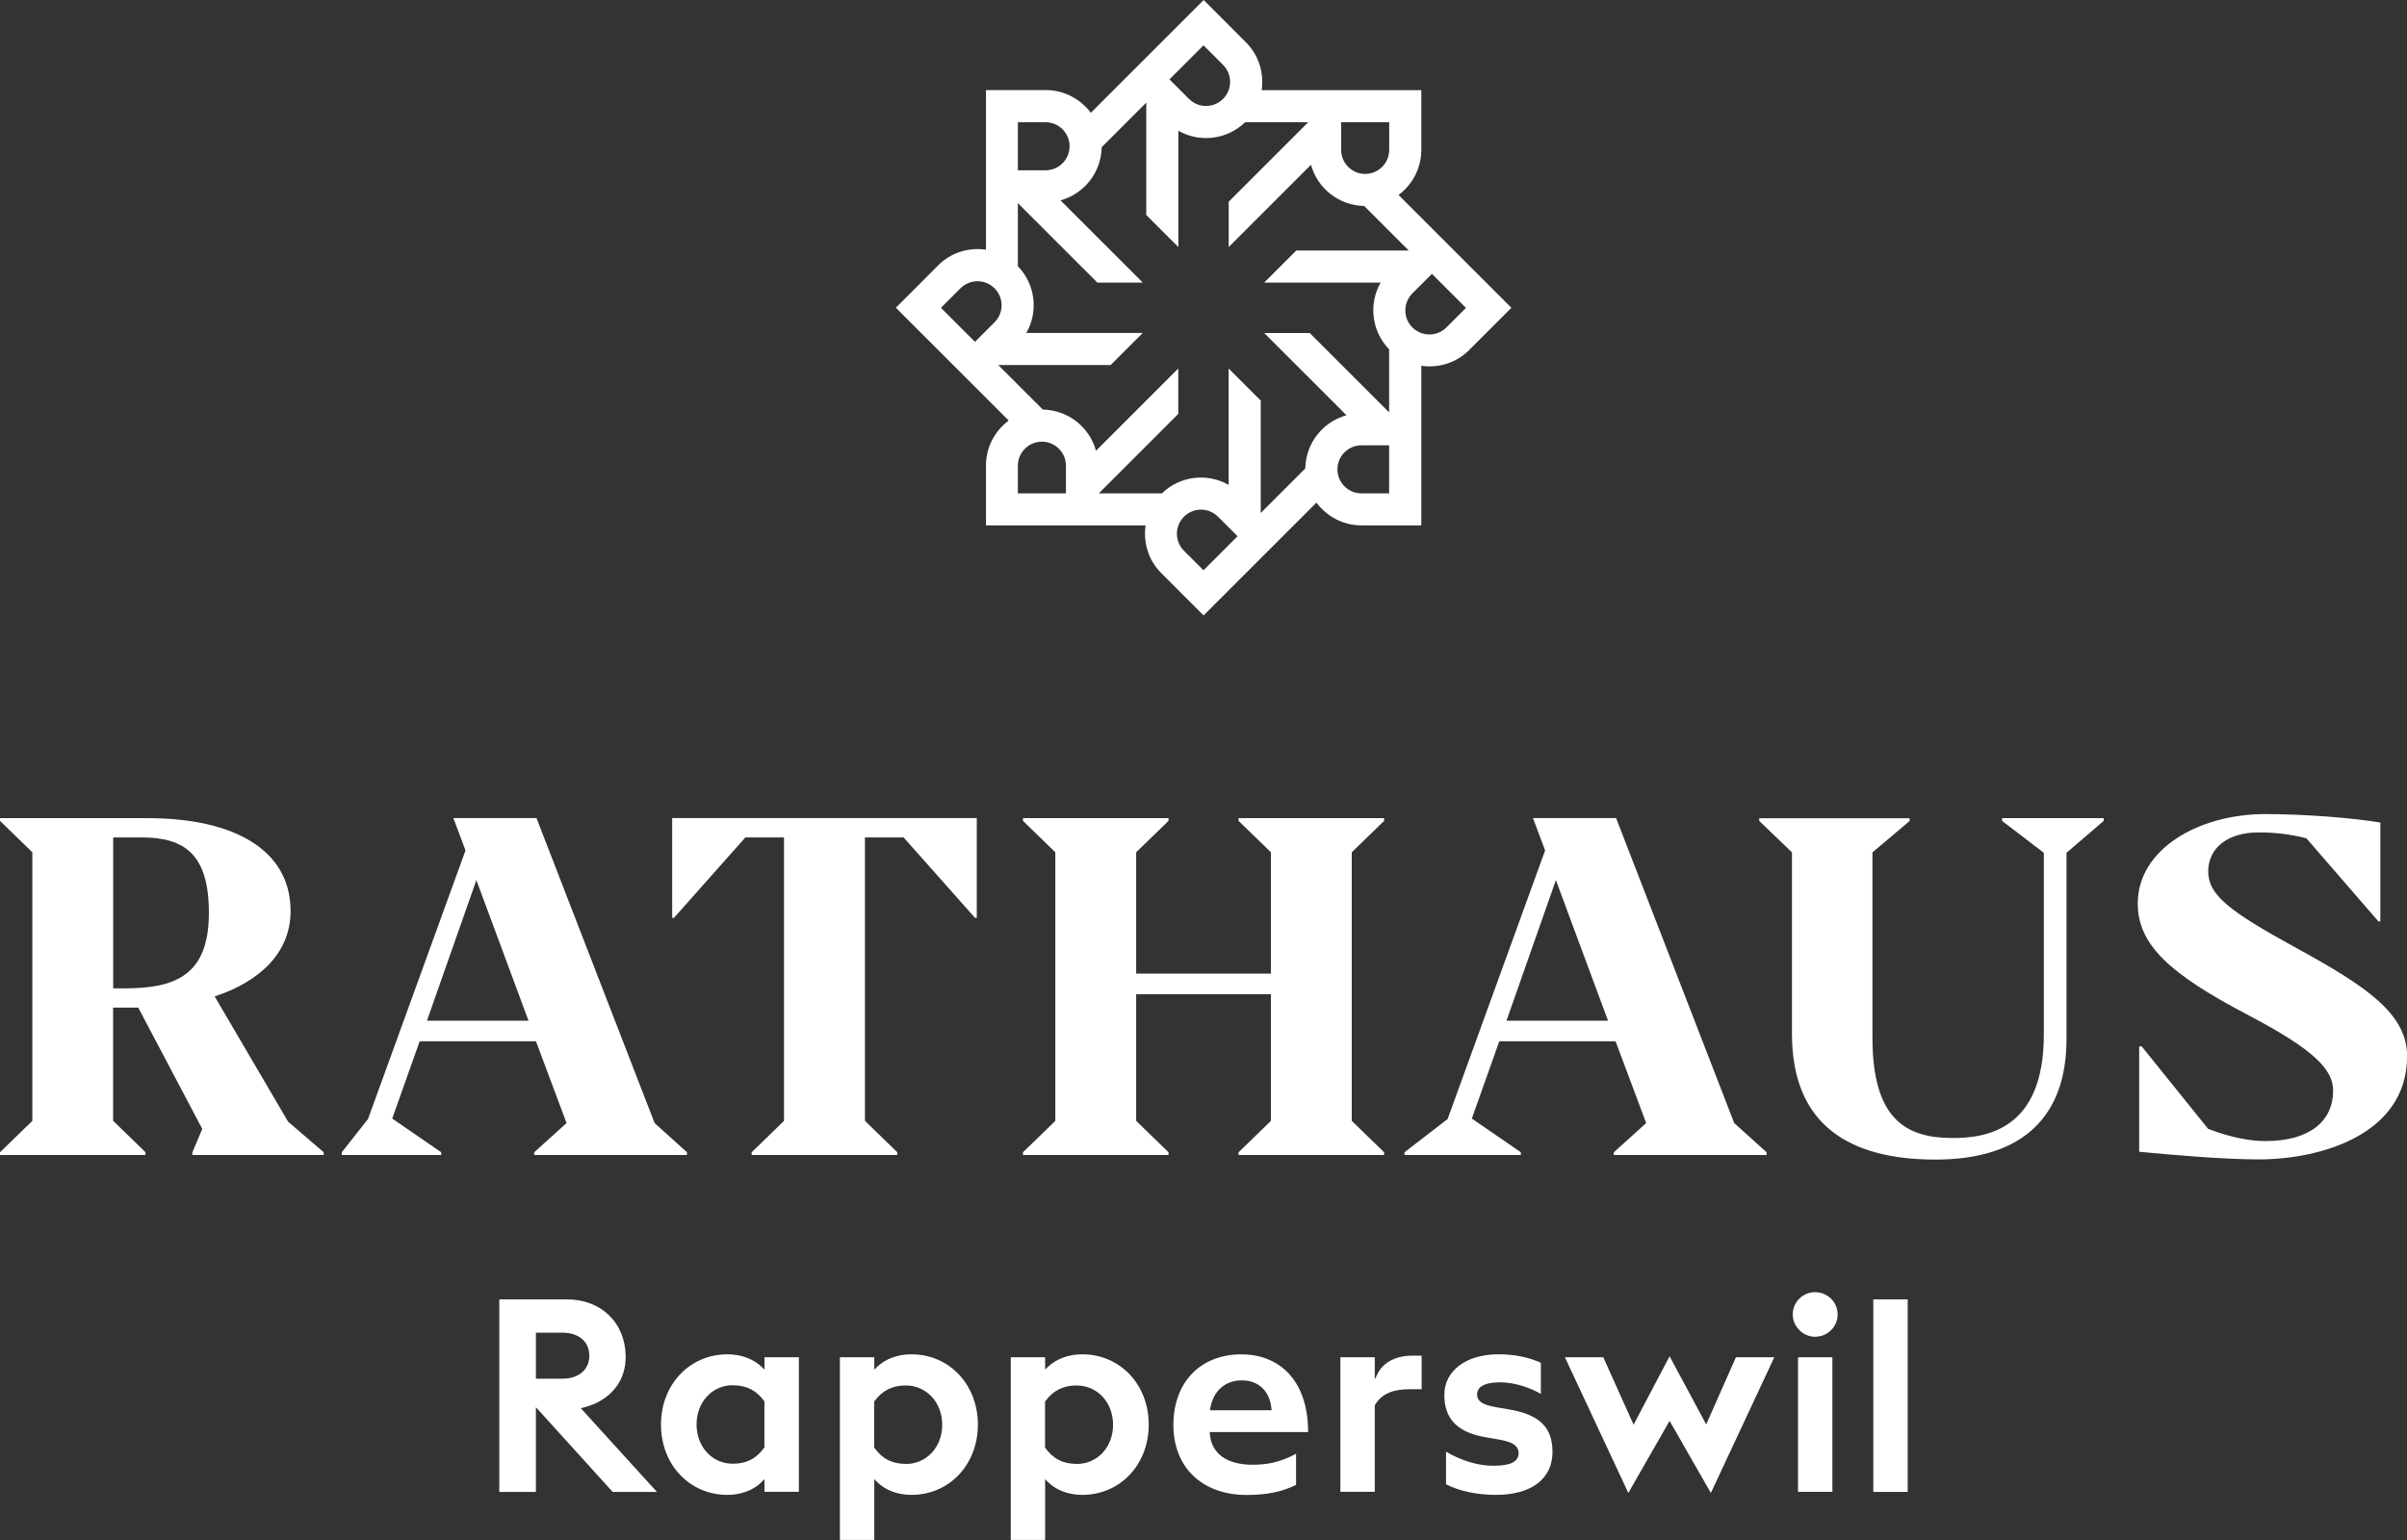 <?xml version="1.0" encoding="UTF-8"?><svg id="logo" xmlns="http://www.w3.org/2000/svg" viewBox="0 0 283.46 181.42"><rect x="0" y="0" width="283.46" height="181.42" fill="#333333" stroke="none"/><defs><style>.cls-1{fill:#fff;}</style></defs><path class="cls-1" d="M77.36,175.75l-8.96-9.86.33-.08c3.16-.82,5.02-3.11,4.95-6.11-.07-3.9-2.9-6.63-6.89-6.63h-7.99v22.68h4.31v-9.98l9.04,9.98h5.21ZM63.11,162.4v-5.41h3.13c1.92,0,3.16,1.06,3.16,2.71s-1.24,2.71-3.16,2.71h-3.13Z"/><path class="cls-1" d="M85.66,176.1c1.6,0,3.07-.55,4.02-1.5l.35-.35v1.49h4.05v-15.85h-4.05v1.45l-.34-.33c-.97-.93-2.43-1.47-4.02-1.47-4.46,0-7.83,3.56-7.83,8.28s3.37,8.28,7.83,8.28ZM86.31,163.19c1.58,0,2.75.58,3.67,1.84l.04.05v5.43l-.04.05c-.92,1.28-2.09,1.87-3.68,1.87-2.43,0-4.27-1.99-4.27-4.62s1.83-4.63,4.27-4.63Z"/><path class="cls-1" d="M107.32,159.54c-1.59,0-3.05.54-4.02,1.47l-.34.33v-1.45h-4.05v21.52h4.05v-7.16l.35.35c.95.95,2.42,1.5,4.02,1.5,4.46,0,7.83-3.56,7.83-8.28s-3.37-8.28-7.83-8.28ZM106.67,172.45c-1.59,0-2.76-.59-3.68-1.87l-.04-.05v-5.43l.04-.05c.93-1.25,2.1-1.84,3.67-1.84,2.45,0,4.3,1.99,4.3,4.63s-1.85,4.62-4.3,4.62Z"/><path class="cls-1" d="M127.44,159.54c-1.59,0-3.05.54-4.02,1.47l-.34.33v-1.45h-4.05v21.52h4.05v-7.16l.35.35c.95.95,2.42,1.5,4.02,1.5,4.46,0,7.83-3.56,7.83-8.28s-3.37-8.28-7.83-8.28ZM126.79,172.45c-1.59,0-2.76-.59-3.68-1.87l-.04-.05v-5.43l.04-.05c.93-1.25,2.1-1.84,3.67-1.84,2.45,0,4.3,1.99,4.3,4.63s-1.85,4.62-4.3,4.62Z"/><path class="cls-1" d="M146.24,159.54c-4.86,0-8.03,3.25-8.06,8.29,0,5.03,3.39,8.28,8.64,8.28,2.35,0,4.2-.38,5.81-1.19v-3.66c-2.04,1.07-3.53,1.29-5.13,1.29-3.02,0-4.84-1.32-5.02-3.63l-.02-.22h11.59c0-3.02-.84-5.45-2.42-7.04-1.37-1.38-3.24-2.11-5.41-2.11ZM142.49,166.14l.04-.24c.36-2.06,1.75-3.29,3.71-3.29s3.27,1.23,3.49,3.3l.02.22h-7.26Z"/><path class="cls-1" d="M166.03,163.65h1.39v-3.95h-1.13c-2.21,0-3.52,1.05-4.01,2.03l-.38.77v-2.61h-4.05v15.85h4.05v-10.19l.03-.05c.77-1.28,2.04-1.85,4.11-1.85Z"/><path class="cls-1" d="M177.57,166.01l-1.5-.26c-1.31-.25-2.12-.59-2.12-1.5,0-.53.35-1.41,2.71-1.41,1.74,0,3.6.66,4.8,1.37v-3.67c-1.47-.67-3.11-1-5-1-3.81,0-6.37,1.93-6.37,4.8s1.64,4.43,4.87,4.97l1.66.29c1.1.2,2.22.54,2.22,1.57s-.99,1.5-2.93,1.5c-1.84,0-3.73-.56-5.62-1.66v3.84c1.53.8,3.67,1.25,5.88,1.25,4.17,0,6.66-1.89,6.66-5.06,0-2.93-1.57-4.44-5.26-5.03Z"/><polygon class="cls-1" points="204.43 159.89 200.93 167.8 196.62 159.77 192.38 167.83 188.81 159.89 184.29 159.89 191.76 175.87 196.62 167.38 201.48 175.87 208.95 159.89 204.43 159.89"/><rect class="cls-1" x="211.74" y="159.89" width="4.05" height="15.85"/><path class="cls-1" d="M213.75,157.47c1.47,0,2.66-1.18,2.66-2.63s-1.19-2.62-2.66-2.62-2.63,1.2-2.63,2.62,1.2,2.63,2.63,2.63Z"/><rect class="cls-1" x="220.61" y="153.07" width="4.05" height="22.68"/><path class="cls-1" d="M175.32,33.59l-4.01-4.01-2.67-2.67-3.94-3.94c1.62-1.21,2.68-3.13,2.68-5.31v-7.04h-18.8c.29-2-.32-4.11-1.86-5.64l-2.3-2.31-2.67-2.67-2.67,2.67-4.01,4.01-2.67,2.67-3.94,3.94c-1.21-1.62-3.13-2.68-5.31-2.68h-7.04v18.8c-2-.29-4.11.32-5.64,1.86l-2.3,2.31-2.67,2.67,2.67,2.67,4.01,4.01,2.67,2.67,3.94,3.94c-1.62,1.21-2.68,3.13-2.68,5.31v7.04h18.8c-.29,2,.32,4.11,1.86,5.64l2.3,2.3,2.67,2.67,2.67-2.67,4.01-4.01,2.67-2.67,3.94-3.94c1.21,1.62,3.13,2.68,5.31,2.68h7.04v-18.8c2,.29,4.11-.32,5.64-1.86l2.3-2.3,2.67-2.67-2.67-2.67ZM157.93,14.4h5.67v3.26h0c0,1.56-1.27,2.83-2.83,2.83s-2.83-1.27-2.83-2.83v-3.26ZM141.73,5.34l2.3,2.3h0c1.11,1.11,1.11,2.9,0,4.01-1.11,1.11-2.9,1.11-4.01,0l-2.3-2.3,4.01-4.01ZM119.87,14.4h3.26c1.56,0,2.83,1.27,2.83,2.83s-1.27,2.83-2.83,2.83h-3.26v-5.67ZM114.82,40.27l-4.01-4.01,2.3-2.3h0c1.11-1.11,2.9-1.11,4.01,0,1.11,1.11,1.11,2.9,0,4.01l-2.3,2.3ZM125.54,58.12h-5.67v-3.26h0c0-1.56,1.27-2.83,2.83-2.83s2.83,1.27,2.83,2.83v3.26ZM141.73,67.18l-2.3-2.3h0c-1.11-1.11-1.11-2.9,0-4.01,1.11-1.11,2.9-1.11,4.01,0l2.3,2.3-4.01,4.01ZM163.59,58.12h-3.26c-1.56,0-2.83-1.27-2.83-2.83s1.27-2.83,2.83-2.83h3.26v5.67ZM154.23,39.23h-5.35l9.69,9.69c-2.77.76-4.8,3.27-4.85,6.26l-5.25,5.25v-13.24s-3.78-3.78-3.78-3.78v13.71c-2.49-1.42-5.71-1.09-7.86,1h-7.43l9.36-9.36v-5.35l-9.69,9.69c-.76-2.77-3.27-4.8-6.26-4.85l-5.25-5.25h13.24l3.78-3.78h-13.71c1.42-2.49,1.09-5.71-1-7.86v-7.43l9.36,9.36h5.35l-9.69-9.69c2.77-.76,4.8-3.27,4.85-6.26l5.25-5.25v13.24s3.78,3.78,3.78,3.78v-13.71c2.49,1.42,5.71,1.09,7.86-1h7.43l-9.36,9.36v5.34l9.69-9.69c.76,2.77,3.27,4.8,6.26,4.85l5.25,5.25h-13.24s-3.78,3.78-3.78,3.78h13.71c-1.42,2.49-1.09,5.71,1,7.86v7.43l-9.36-9.36ZM170.34,38.57c-1.11,1.11-2.9,1.11-4.01,0-1.11-1.1-1.11-2.9,0-4.01l2.3-2.3,4.01,4.01-2.3,2.3h0Z"/><path class="cls-1" d="M17.14,136.06H0v-.32l3.81-3.7v-31.64l-3.81-3.7v-.32h17.4c9.95,0,16.82,3.6,16.82,10.95,0,4.92-3.65,8.31-8.94,10.05l8.65,14.76,4.19,3.6v.32h-15.46v-.32l1.16-2.75-7.54-14.29h-2.96v13.33l3.81,3.7v.32ZM13.33,98.65v17.78h1.32c5.87,0,9.95-1.43,9.95-8.89,0-6.83-2.8-8.89-7.88-8.89h-3.39Z"/><path class="cls-1" d="M51.97,136.06h-11.72v-.32l3.09-3.92,11.48-31.64-1.43-3.81h9.79l13.91,35.93,3.81,3.44v.32h-17.99v-.32l3.81-3.44-3.6-9.63h-13.7l-3.23,9.1,5.77,3.97v.32ZM56.1,103.68l-5.82,16.56h11.96l-6.14-16.56Z"/><path class="cls-1" d="M105.66,136.06h-17.14v-.32l3.81-3.7v-33.39h-4.55l-8.41,9.47h-.21v-11.75h35.87v11.75h-.21l-8.41-9.47h-4.55v33.39l3.81,3.7v.32Z"/><path class="cls-1" d="M137.61,136.06h-17.14v-.32l3.81-3.7v-31.64l-3.81-3.7v-.32h17.14v.32l-3.81,3.7v14.29h15.87v-14.29l-3.81-3.7v-.32h17.14v.32l-3.81,3.7v31.64l3.81,3.7v.32h-17.14v-.32l3.81-3.7v-14.92h-15.87v14.92l3.81,3.7v.32Z"/><path class="cls-1" d="M179.1,136.06h-13.7v-.32l5.08-3.92,11.48-31.64-1.43-3.81h9.79l13.91,35.93,3.81,3.44v.32h-17.99v-.32l3.81-3.44-3.6-9.63h-13.7l-3.23,9.1,5.77,3.97v.32ZM183.23,103.68l-5.82,16.56h11.96l-6.14-16.56Z"/><path class="cls-1" d="M211.03,121.78v-21.37l-3.85-3.7v-.32h17.71v.32l-4.38,3.7v21.85c0,9.63,3.99,11.8,9.44,11.8,3.95,0,10.74-.95,10.74-12.17v-21.43l-4.92-3.76v-.32h11.97v.32l-4.38,3.76v21.96c0,8.83-4.86,14.18-15.44,14.18-9.99,0-16.89-3.97-16.89-14.81Z"/><path class="cls-1" d="M251.92,135.69v-12.43h.29l7.84,9.73c2.79,1.06,5.05,1.43,6.74,1.43,5.24,0,7.97-2.38,7.97-5.93,0-2.49-2.17-4.81-10.15-8.99-8.96-4.71-12.86-8.15-12.86-13.07,0-6.35,7.1-10.53,15.01-10.53,4.48,0,10.13.42,13.56,1v11.64h-.23l-8.48-9.79c-1.86-.48-3.71-.69-5.63-.69-3.67,0-5.93,1.85-5.93,4.6s2.41,4.66,10.44,9.05c8.21,4.5,12.98,7.72,12.98,12.7,0,9.31-10.3,12.17-17.46,12.17-4.13,0-10.24-.53-14.08-.9Z"/></svg>